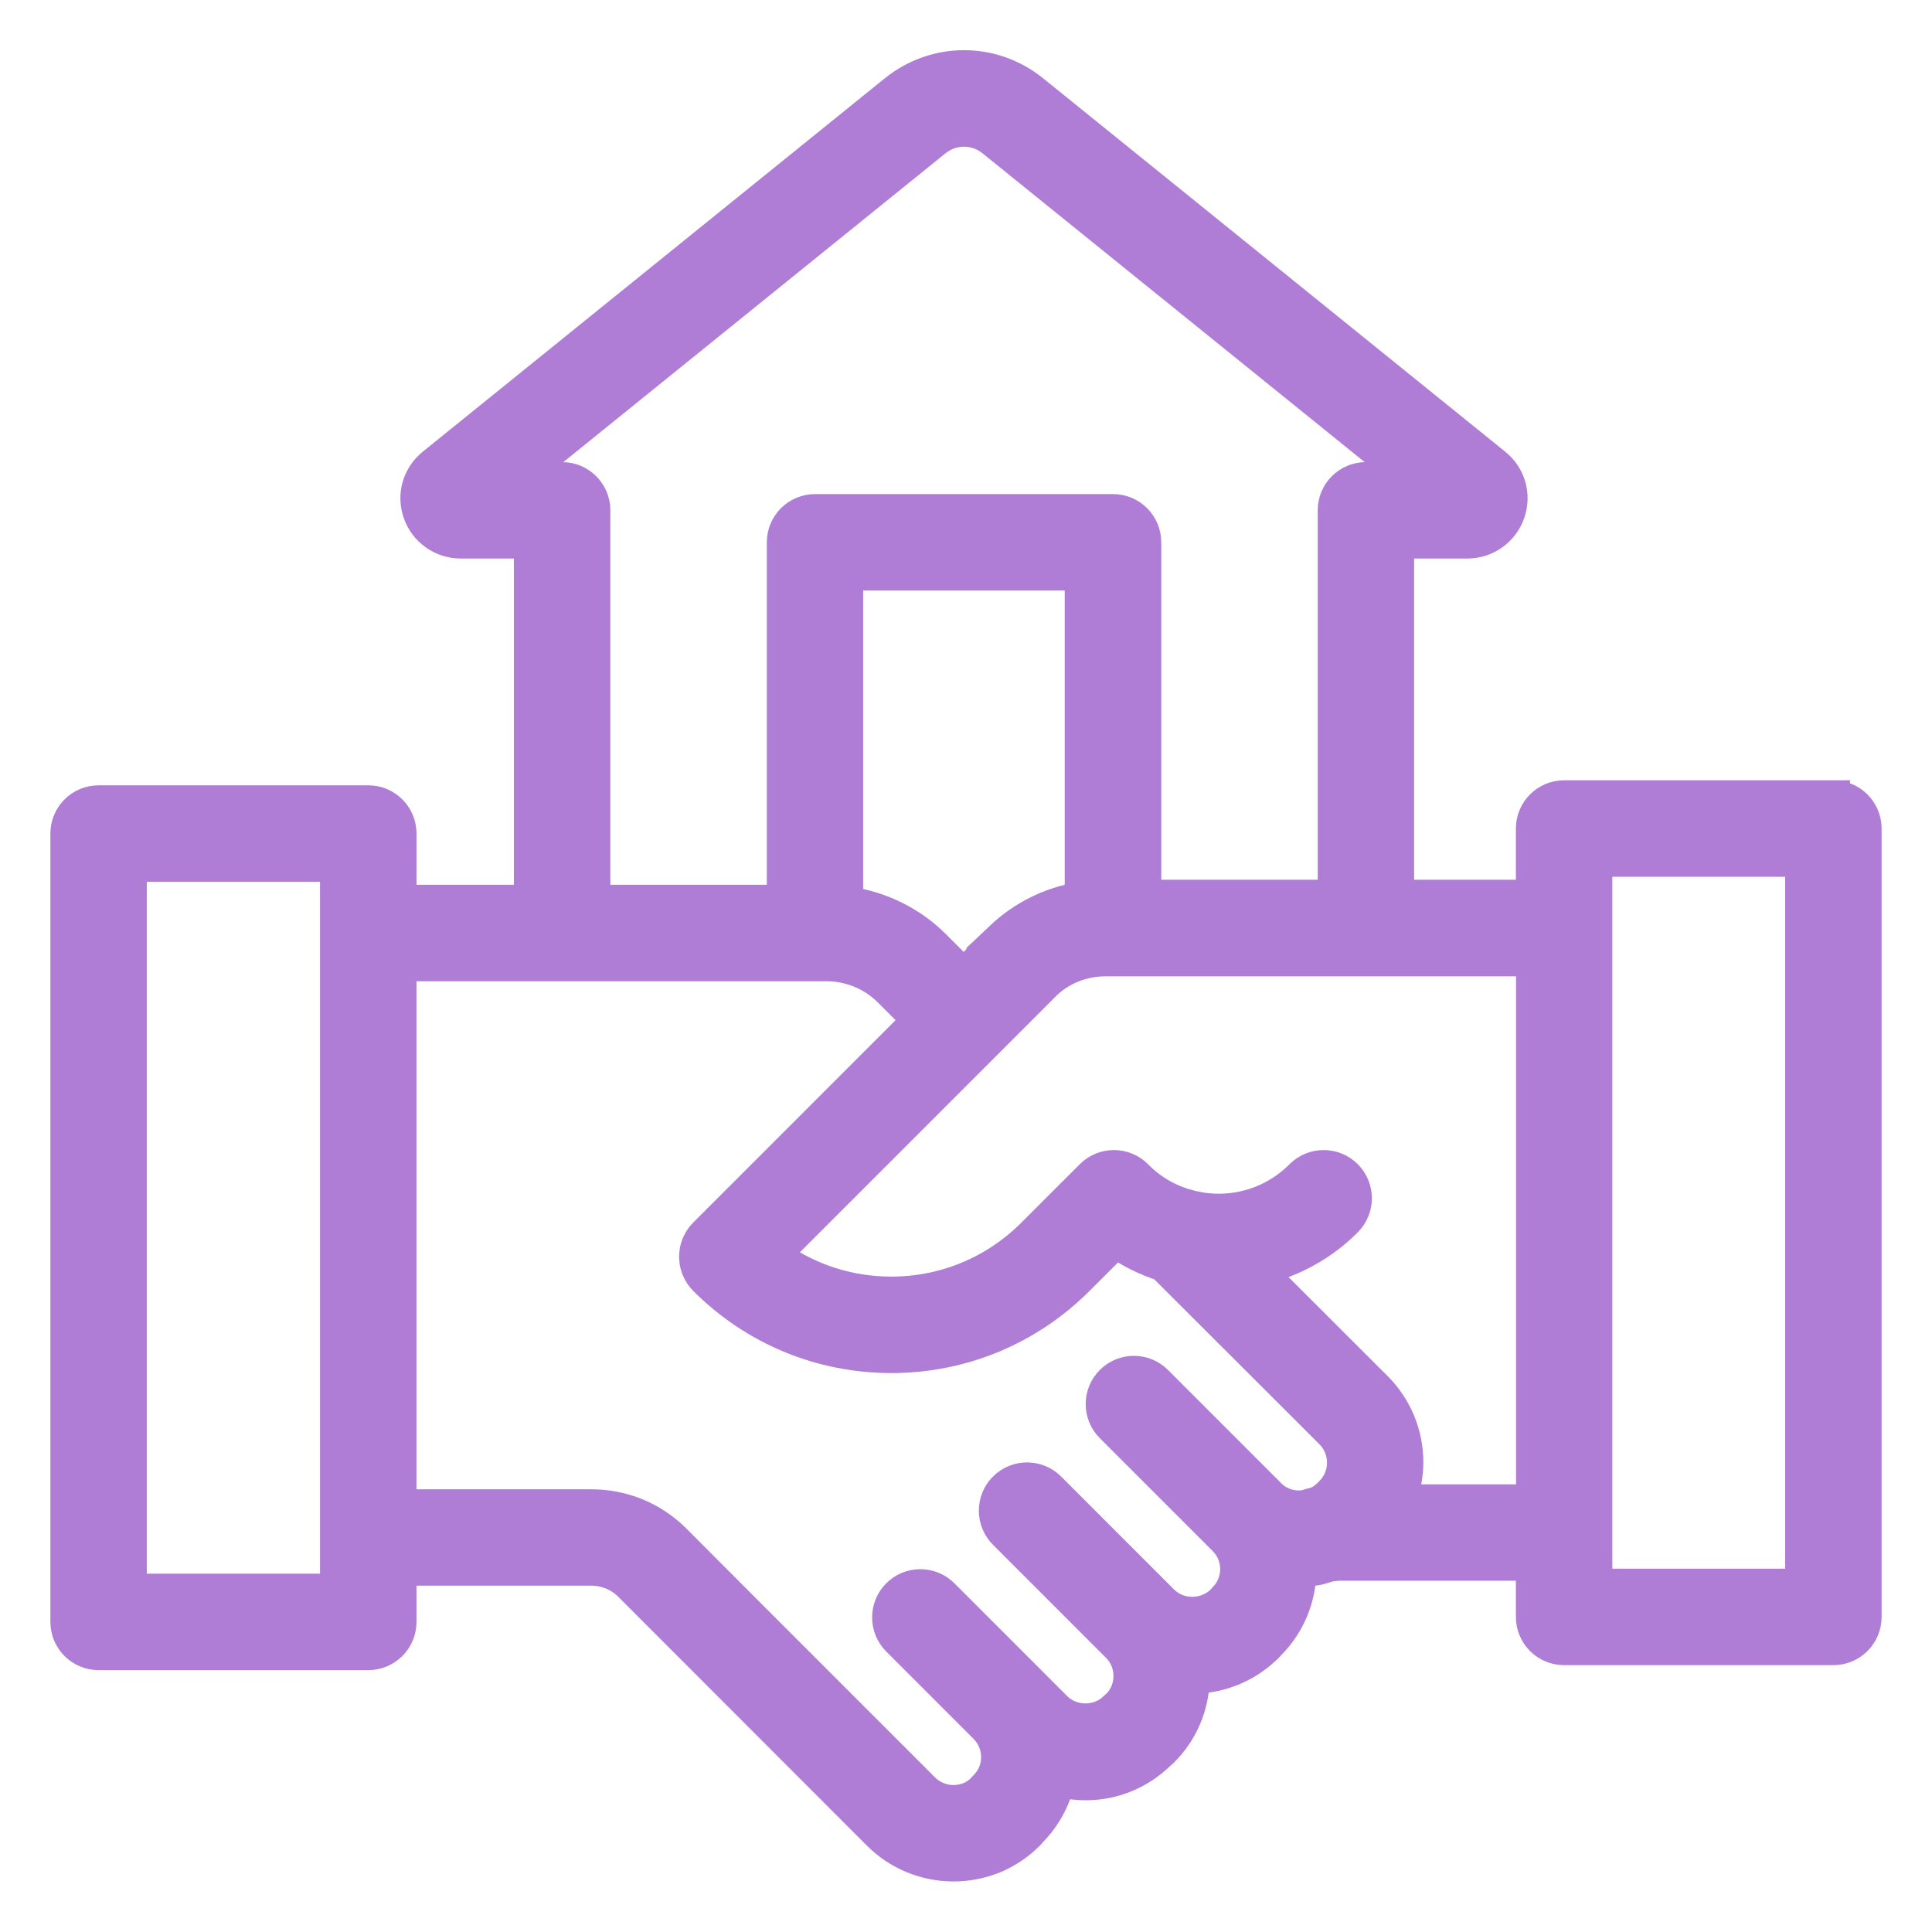 <?xml version="1.0" encoding="UTF-8"?>
<svg xmlns="http://www.w3.org/2000/svg" viewBox="0 0 500 500">
  <defs>
    <style>
      .cls-1 {
        fill: none;
      }

      .cls-2 {
        fill: #af7dd5;
        stroke: #af7dd5;
        stroke-miterlimit: 10;
        stroke-width: 7.5px;
      }
    </style>
  </defs>
  <g id="_レイヤー_3" data-name="レイヤー 3">
    <rect class="cls-1" width="500" height="500"/>
  </g>
  <g id="_レイヤー_1" data-name="レイヤー 1">
    <path class="cls-2" d="M474.48,205.69h-69.69c-4.82,0-8.73,3.91-8.73,8.73v17.01h-33.84v-90.63h17.51c5.02,0,9.51-3.17,11.17-7.89,1.69-4.79.21-9.94-3.74-13.12l-119.59-96.64c-10.64-8.55-25.52-8.56-36.2.01l-119.56,96.62c-3.97,3.19-5.44,8.34-3.75,13.13,1.66,4.72,6.15,7.89,11.17,7.89h17.51v91.93h-32.7v-17.01c0-4.82-3.91-8.73-8.73-8.73H25.52c-4.82,0-8.73,3.91-8.73,8.73v204.03c0,4.82,3.91,8.73,8.73,8.73h69.79c4.82,0,8.73-3.91,8.73-8.73v-13.12h48.99c3.65,0,7.06,1.4,9.64,3.98l64.35,64.4c5.32,5.33,12.47,8.16,19.76,8.16,3.22,0,6.47-.56,9.6-1.69.28-.09.56-.19.83-.3,3.54-1.48,6.57-3.5,9.24-6.17.19-.19.37-.38.53-.58l.26-.31c3.51-3.6,5.92-7.98,7.09-12.75,2.15.52,4.38.79,6.65.79,7.24,0,14.09-2.8,19.33-7.89l.32-.27c.2-.17.4-.35.58-.53,5.05-5.04,7.91-11.7,8.13-18.9,7.09-.2,13.78-3.07,18.92-8.14.12-.12.24-.24.35-.37l.19-.23c5.05-5.05,7.92-11.73,8.13-18.92,1.16-.04,2.34-.15,3.52-.33.59-.07,1.17-.2,1.74-.39.71-.24,1.42-.44,2.11-.62.87-.12,1.78-.23,2.67-.23h49.09v13.12c0,4.82,3.91,8.73,8.73,8.73h69.69c4.82,0,8.73-3.91,8.73-8.73v-204.03c0-4.82-3.91-8.73-8.73-8.73ZM145.47,123.34h-10.28l107.14-86.58c4.21-3.39,10.09-3.39,14.29-.01l107.16,86.59h-10.28c-4.82,0-8.73,3.91-8.73,8.73v99.36h-47.99v-91.08c0-4.82-3.91-8.73-8.73-8.73h-77.12c-4.82,0-8.73,3.91-8.73,8.73v92.38h-47.99v-100.66c0-4.82-3.91-8.73-8.73-8.73ZM258.69,242.37l-9.29,9.29-7.3-7.3c-6.04-6.04-14.01-9.93-22.46-11.17v-84.11h59.66v82.95c-7.68,1.31-14.8,4.82-20.62,10.34ZM86.57,411.02h-52.33v-186.57h52.33v186.57ZM316.15,413.8l-.3.34c-4.03,3.82-10.65,3.87-14.63-.11-.03-.03-.06-.05-.09-.08l-29.16-29.17c-3.41-3.41-8.93-3.41-12.34,0-3.41,3.41-3.41,8.93,0,12.35l29.22,29.23s.04.03.06.05c1.93,1.95,3,4.53,3,7.36,0,2.67-.99,5.18-2.8,7.1l-.25.21c-.2.17-.4.35-.58.53-3.98,3.98-10.77,3.97-14.74,0l-6.56-6.56s-.02-.03-.03-.04l-22.6-22.6c-3.41-3.41-8.93-3.41-12.34,0-3.41,3.41-3.41,8.93,0,12.35l22.56,22.57s.03.04.04.05c1.97,1.98,3.06,4.6,3.05,7.38,0,2.76-1.08,5.35-3.04,7.29-.2.2-.38.39-.55.61l-.21.25c-.89.84-1.83,1.47-2.98,1.99-.08.03-.16.06-.25.09-3.91,1.52-8.33.61-11.27-2.32l-44.5-44.5-19.9-19.95c-5.83-5.83-13.62-9.04-21.94-9.04h-48.99v-138.98h41.34s.06,0,.1,0,.06,0,.1,0h65.26s.06,0,.1,0h2.99s.04,0,.06,0c5.9.01,11.65,2.38,15.79,6.52l7.3,7.3-55.03,55.04c-.43.43-.8.88-1.12,1.37-.08.12-.13.26-.21.39-.22.37-.44.74-.59,1.13-.05.13-.07.27-.12.41-.14.4-.28.8-.36,1.21-.03.17-.03.35-.05.52-.05.38-.11.76-.11,1.14,0,.24.05.49.07.73.03.31.03.63.09.94.04.22.13.44.2.66.09.32.16.65.28.96.06.15.16.29.23.44.17.37.34.73.57,1.08.03.04.07.08.1.13.3.43.62.85,1.01,1.24,12.98,13,30.24,20.17,48.6,20.19h.04c18.37,0,35.66-7.17,48.67-20.18l9.49-9.48c3.66,2.52,7.68,4.5,11.92,5.87l43.37,43.32c1.97,1.97,3.05,4.6,3.05,7.4s-1.08,5.43-3.05,7.4c0,0,0,0-.01.01l-.48.48c-1.03,1.03-2.05,1.72-3.18,2.15,0,0,0,0-.01,0-.95.24-1.93.51-2.92.82-3.24.4-6.34-.63-8.6-2.88-.01-.01-.03-.03-.04-.04-.01-.01-.02-.03-.04-.05l-29.22-29.22c-3.41-3.41-8.93-3.41-12.34,0-3.41,3.41-3.41,8.94,0,12.34l29.13,29.13s.03.04.05.06c.03.03.06.06.09.09,1.92,1.95,2.98,4.52,2.98,7.29s-1.08,5.44-3.34,7.72ZM362.9,387.87c1.06-2.98,1.71-6.12,1.71-9.38,0-7.46-2.9-14.47-8.17-19.74l-30.02-29.98c8.32-2.01,16.1-6.23,22.33-12.51,3.4-3.42,3.38-8.95-.04-12.34-3.42-3.4-8.95-3.38-12.34.04-7.49,7.55-18.5,10.49-28.72,7.67,0,0,0,0-.01,0-.03,0-.05-.03-.08-.03-4.95-1.31-9.46-3.93-13.05-7.6-1.63-1.66-3.86-2.61-6.19-2.62h-.04c-2.31,0-4.54.92-6.17,2.56l-15.12,15.12c-9.72,9.71-22.61,15.07-36.32,15.07h-.03c-10.74,0-20.98-3.3-29.57-9.4l54.52-54.53s.01-.01.02-.02l15.28-15.28c4.06-3.85,9.45-5.97,15.18-5.98.01,0,.03,0,.04,0h1.95s.06,0,.1,0h65.26s.06,0,.1,0,.06,0,.1,0h42.48v138.98h-33.16ZM465.75,409.72h-52.23v-186.57h52.23v186.57Z"/>
  </g>
</svg>